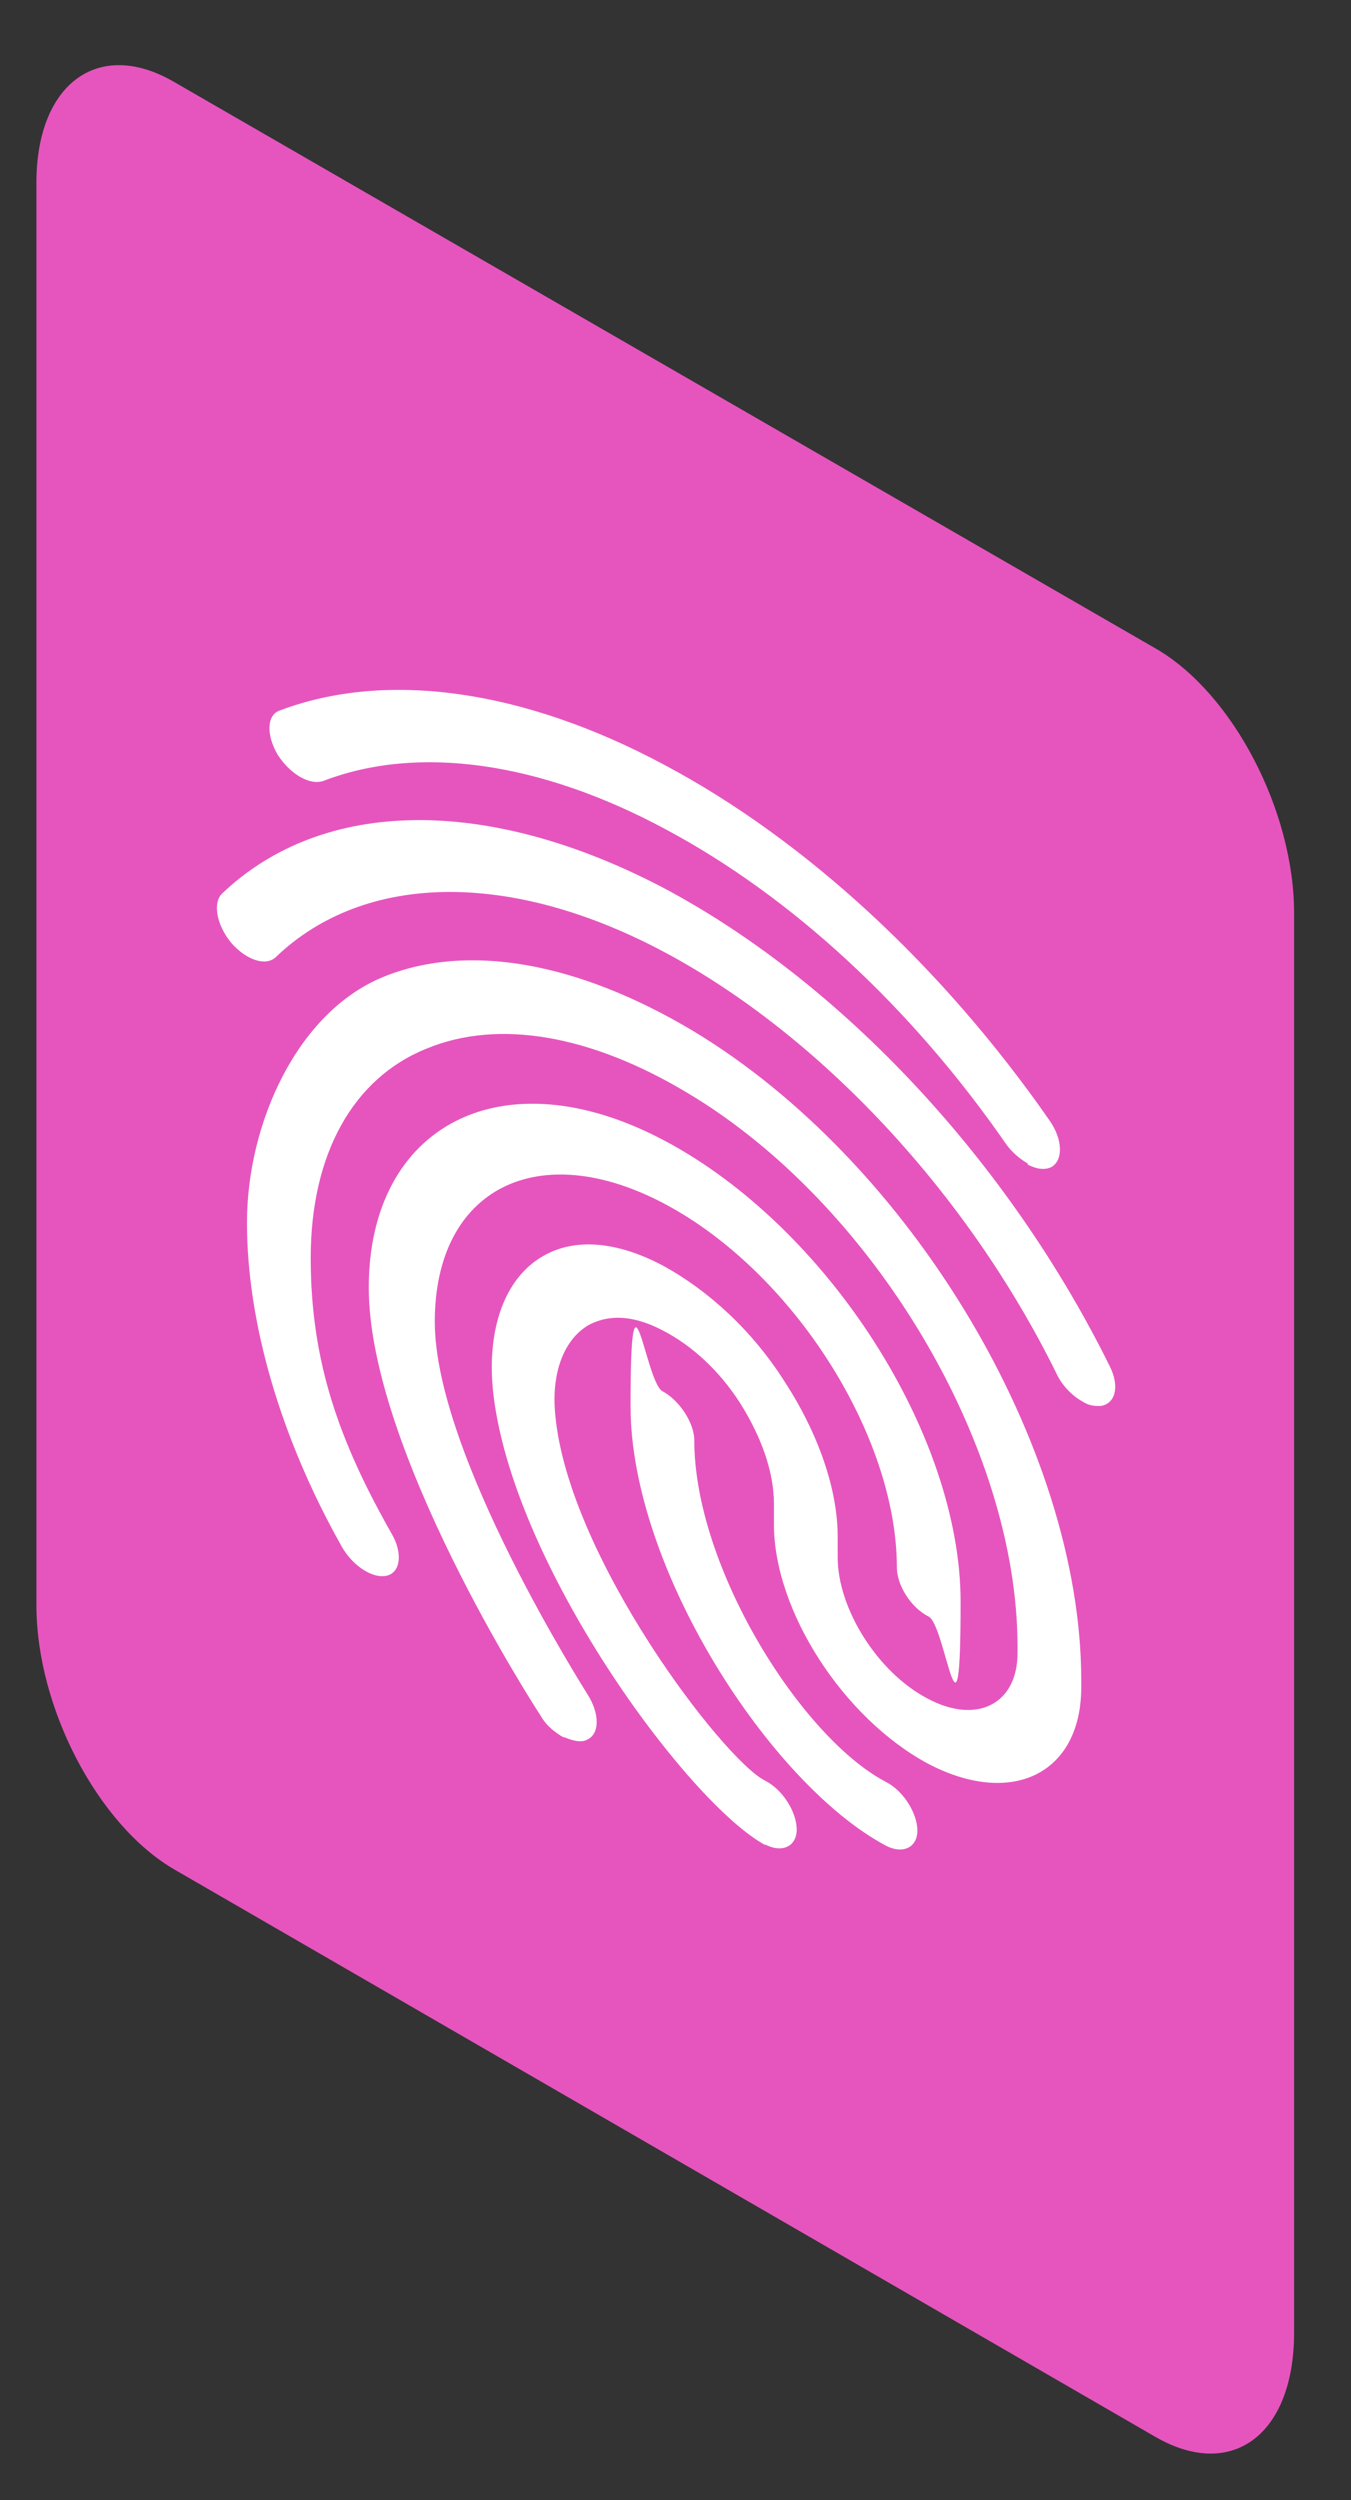 <?xml version="1.0" encoding="UTF-8"?>
<svg id="image" xmlns="http://www.w3.org/2000/svg" version="1.1" viewBox="0 0 118.7 219.6">
  <rect x="0" y="0" width="118.7" height="219.6" fill="#333333" stroke="none"/>
  <!-- Generator: Adobe Illustrator 29.2.0, SVG Export Plug-In . SVG Version: 2.1.0 Build 108)  -->
  <defs>
    <style>
      .st0 {
        fill: #fff;
      }

      .st1 {
        fill: #e655be;
      }
    </style>
  </defs>
  <path class="st1" d="M101.6,214.1L15.3,164.2c-6.7-3.9-12.1-14.2-12.1-23.2V16.3C3.1,7.4,8.6,3.3,15.3,7.2l86.3,49.8c6.7,3.9,12.1,14.2,12.1,23.2v124.7c0,8.9-5.4,13-12.1,9.2Z"/>
  <g>
    <path class="st0" d="M90.3,102.2c-.7-.4-1.4-1-1.9-1.7-8.3-12-18.9-21.8-30-27.7-11-5.9-21.7-7.4-30-4.2-1.2.4-2.9-.6-4-2.3-1-1.7-1-3.5.2-3.9,9.3-3.5,21.3-1.9,33.8,4.8,12.4,6.6,24.4,17.7,33.8,31.2,1.2,1.7,1.2,3.5.2,4.1-.6.3-1.3.2-2.1-.2h0Z"/>
    <path class="st0" d="M95.1,123.1c-.9-.5-1.8-1.4-2.3-2.5-7.8-15.8-20.7-29.6-34.3-36.9s-26.5-7.1-34.3.4c-.9.8-2.6.2-3.9-1.3-1.3-1.6-1.6-3.5-.8-4.3,8.9-8.5,23.5-8.6,39-.4,15.5,8.3,30.1,23.9,39,41.9.9,1.8.5,3.3-.8,3.5-.5,0-1,0-1.6-.4h0Z"/>
    <path class="st0" d="M49.5,152.6c-.7-.4-1.5-1-2-1.9-.6-.9-15.1-23.4-15.1-37.6s11.7-20.5,26-12.9c14.3,7.6,26,25.8,26,40.5s-1.3,2.1-2.8,1.3c-1.6-.8-2.8-2.8-2.8-4.3,0-11.6-9.1-25.9-20.3-31.9-11.2-6-20.3-1.4-20.3,10.3s13.3,32.5,13.4,32.7c1.1,1.7,1.1,3.5,0,4-.5.3-1.3.1-2-.2Z"/>
    <path class="st0" d="M67.3,162.1c-6.8-3.6-22.5-24.9-24-40.1-.5-5.4,1.1-9.7,4.3-11.6,2.8-1.7,6.6-1.4,10.7.8h0c4,2.2,7.8,5.7,10.6,10.1,3,4.6,4.7,9.5,4.7,13.7v1.8c0,4.5,3.5,10.1,7.9,12.4,4.3,2.3,7.9.5,7.9-4v-.6c0-17.6-12.7-38.9-29-48.6-8.5-5.1-16.6-6.5-22.9-3.9-6.5,2.6-10.2,9.3-10.2,18.4s2.5,16.1,7.1,24.2c1,1.7.8,3.4-.4,3.7-1.2.3-3-.8-4-2.6-5.4-9.6-8.3-19.7-8.3-28.4s4.4-18.5,12-21.6c7.4-3,17-1.3,27.1,4.7,19.2,11.5,34.2,36.6,34.2,57.1v.6c0,7.6-6.1,10.6-13.5,6.7-7.4-4-13.5-13.4-13.5-21v-1.8c0-2.8-1.1-5.9-3-8.9-1.8-2.8-4.2-5-6.7-6.3h0c-3.2-1.7-5.3-1.2-6.6-.5-2.2,1.3-3.3,4.3-2.9,8,1.2,12.4,14.7,30.1,18.4,32,1.6.8,2.8,2.8,2.8,4.3s-1.3,2.1-2.8,1.3h0Z"/>
    <path class="st0" d="M77.8,162.1c-10.1-5.4-22.4-24.3-22.4-38.6s1.3-2.1,2.8-1.3,2.8,2.8,2.8,4.3c0,11.2,9.4,26.1,16.8,30,1.6.8,2.8,2.8,2.8,4.3s-1.3,2.1-2.8,1.3Z"/>
  </g>
</svg>